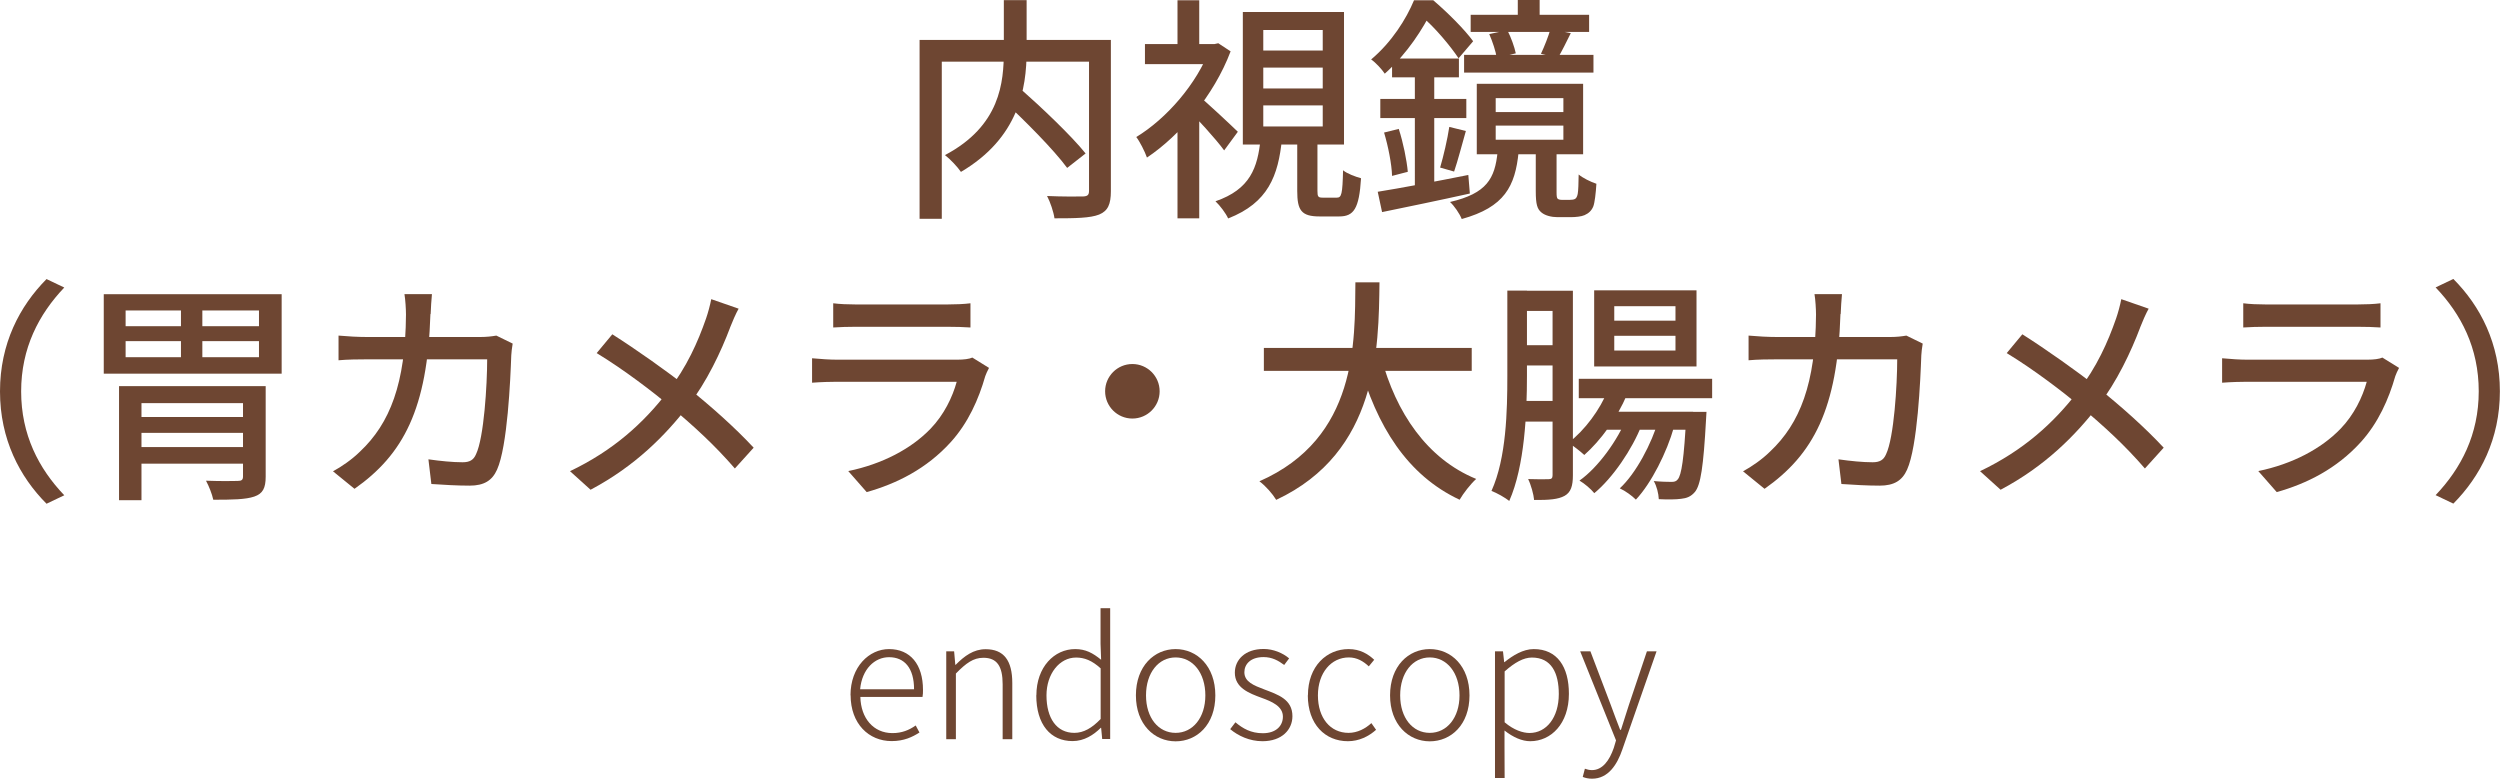 <?xml version="1.0" encoding="UTF-8"?><svg id="_レイヤー_2" xmlns="http://www.w3.org/2000/svg" viewBox="0 0 212.76 66.27"><g id="_文字"><path d="m93.51,3.4v1.85h-13.36v13.37h-1.89V3.4h15.25ZM87.37.01v4.31c0,3.26-.69,7.42-5.59,10.31-.27-.4-.91-1.09-1.36-1.43,4.71-2.49,5.01-6.19,5.01-8.89V.01h1.94Zm-.66,7.43c1.92,1.69,4.45,4.09,5.68,5.62l-1.57,1.23c-1.14-1.55-3.61-4.04-5.54-5.82l1.43-1.03Zm7.83-4.05v12.88c0,1.11-.25,1.68-1,1.99-.76.3-2.01.32-3.8.32-.07-.53-.36-1.39-.63-1.9,1.31.06,2.67.05,3.07.04.38-.02.5-.13.5-.48V3.4h1.87Z" style="fill:#6e4632; stroke-width:0px;"/><path d="m103.36,3.75l.32-.07,1.05.69c-1.42,3.76-4.33,7.18-7.12,9.04-.17-.5-.63-1.4-.91-1.75,2.57-1.55,5.18-4.55,6.28-7.54v-.36h.38Zm.26,0v1.71h-6.18v-1.71h6.18ZM102.06.02v4.55h-1.85V.02h1.85Zm0,7.86v10.7h-1.85v-8.49l1.85-2.21Zm3.28,3.34l-1.16,1.58c-.7-.97-2.42-2.84-3.23-3.63l1.09-.98c.64.5,2.8,2.53,3.31,3.03Zm3.76.6c-.31,3.13-1.17,5.44-4.58,6.77-.19-.43-.71-1.12-1.08-1.46,2.96-1.02,3.59-2.85,3.84-5.31h1.82Zm5.28-10.8v11.28h-8.61V1.02h8.61Zm-6.87,3.28h5.06v-1.75h-5.06v1.75Zm0,3.23h5.06v-1.78h-5.06v1.78Zm0,3.23h5.06v-1.79h-5.06v1.79Zm4.61,1.1v4.38c0,.5.06.58.45.58h1.2c.4,0,.48-.28.53-2.33.34.29,1.06.55,1.53.68-.16,2.6-.62,3.25-1.86,3.25h-1.67c-1.56,0-1.9-.53-1.9-2.17v-4.39h1.72Z" style="fill:#6e4632; stroke-width:0px;"/><path d="m121.33.02v.38h.55v.48c-.78,1.53-2.05,3.62-4.03,5.39-.25-.38-.8-.97-1.16-1.21,1.76-1.48,2.99-3.45,3.65-5.04h.99Zm3.63,14.87l.13,1.58c-2.61.58-5.38,1.15-7.47,1.58l-.37-1.73c1.95-.31,4.9-.87,7.71-1.43Zm-.17-6.47v1.63h-7.32v-1.63h7.32Zm-5.75,2.55c.38,1.17.68,2.66.77,3.65l-1.34.35c-.03-1.01-.33-2.52-.68-3.69l1.25-.31Zm5.12-5.99v1.6h-5.69v-1.6h5.69Zm-2.1.62v10.84l-1.65.28V5.61h1.65Zm-.1-5.59c1.2,1.02,2.68,2.49,3.41,3.5l-1.24,1.45c-.66-1-2.04-2.67-3.19-3.61h-.34V.02h1.36Zm2.79,11.14c-.34,1.19-.69,2.55-1,3.45l-1.19-.34c.28-.94.63-2.44.78-3.46l1.42.35Zm4.49,1.78c-.29,2.93-1.2,4.7-4.84,5.71-.17-.44-.64-1.13-1-1.45,3.15-.73,3.82-2.01,4.05-4.25h1.8Zm6.37-8.26v1.51h-11.01v-1.51h11.01Zm-.37-3.41v1.46h-10.08v-1.46h10.08Zm-.51,5.87v6h-9.05v-6h9.05Zm-6.45-4.56c.31.6.61,1.43.72,1.97l-1.62.39c-.08-.55-.36-1.4-.64-2.03l1.54-.33Zm-.99,6.97h5.76v-1.19h-5.76v1.19Zm0,2.35h5.76v-1.2h-5.76v1.2Zm3.74-11.9v2.55h-1.86V0h1.86Zm1.44,12.97v3.42c0,.3.02.47.1.54.08.06.2.09.38.09h.62c.17,0,.36-.02.45-.07.11-.05.2-.18.25-.44.05-.28.07-.87.08-1.65.34.29,1.02.63,1.51.79-.05.79-.14,1.62-.27,1.94-.15.36-.4.58-.74.73-.26.12-.77.17-1.12.17h-1.21c-.45,0-1.01-.12-1.34-.4-.35-.29-.48-.67-.48-1.81v-3.31h1.77Zm1.21-10.14c-.38.77-.76,1.54-1.08,2.08l-1.46-.32c.29-.61.64-1.5.81-2.1l1.73.34Z" style="fill:#6e4632; stroke-width:0px;"/><path d="m3.96,23.75l1.51.72c-2.17,2.28-3.67,5.16-3.67,8.84s1.49,6.56,3.67,8.84l-1.51.72c-2.29-2.3-3.96-5.49-3.96-9.56s1.67-7.25,3.96-9.56Z" style="fill:#6e4632; stroke-width:0px;"/><path d="m23.97,25.04v6.76h-15.14v-6.76h15.14Zm-2.53,7.82v1.45h-9.4v8.26h-1.91v-9.71h11.32Zm-10.75-5.1h11.35v-1.34h-11.35v1.34Zm0,2.64h11.35v-1.37h-11.35v1.37Zm10.87,5.09v1.35h-10.33v-1.35h10.33Zm0,2.56v1.41h-10.33v-1.41h10.33Zm-4.34-12.58v5.72h-1.82v-5.72h1.82Zm5.39,7.39v7.71c0,.96-.24,1.44-.97,1.69-.73.25-1.86.27-3.49.27-.1-.48-.37-1.16-.62-1.62,1.11.04,2.36.04,2.69.02.34,0,.46-.09.46-.38v-7.69h1.93Z" style="fill:#6e4632; stroke-width:0px;"/><path d="m36.63,26.73c-.25,8.07-2.3,11.95-6.46,14.87l-1.83-1.49c.72-.39,1.61-1,2.3-1.68,2.55-2.4,3.87-5.8,3.91-11.66,0-.45-.05-1.27-.13-1.74h2.34c-.05.46-.09,1.22-.11,1.7Zm6.88,3.53c-.07,2.03-.32,7.74-1.21,9.71-.41.92-1.1,1.36-2.33,1.36-1.07,0-2.25-.07-3.26-.14l-.25-2.1c1.04.15,2.08.25,2.91.25.6,0,.93-.19,1.14-.68.68-1.41.95-5.93.95-8.08h-10.2c-.74,0-1.68.01-2.45.08v-2.1c.76.07,1.67.12,2.44.12h9.61c.53,0,.98-.05,1.38-.12l1.39.68c-.06.34-.11.77-.12,1.01Z" style="fill:#6e4632; stroke-width:0px;"/><path d="m62.13,27.89c-.75,1.99-1.97,4.61-3.61,6.72-1.89,2.42-4.43,5.04-8.26,7.07l-1.75-1.58c3.7-1.77,6.24-4.08,8.31-6.76,1.63-2.1,2.58-4.25,3.27-6.24.16-.45.35-1.16.44-1.64l2.33.81c-.23.4-.56,1.17-.73,1.61Zm-3.69,5.03c2.07,1.65,4.1,3.46,5.7,5.18l-1.6,1.77c-1.7-1.97-3.46-3.58-5.5-5.29-1.44-1.2-3.92-3.11-6.26-4.53l1.33-1.6c1.99,1.26,4.75,3.21,6.34,4.48Z" style="fill:#6e4632; stroke-width:0px;"/><path d="m83.85,32.01c-.56,1.96-1.45,3.98-2.94,5.62-2.06,2.27-4.6,3.53-7.15,4.25l-1.57-1.79c2.91-.6,5.36-1.9,7-3.6,1.15-1.19,1.87-2.69,2.23-4h-10.19c-.48,0-1.35.02-2.12.08v-2.08c.78.07,1.53.12,2.12.12h10.25c.54,0,1.02-.06,1.27-.18l1.42.88c-.12.22-.26.52-.32.7Zm-11.01-6.1h7.79c.63,0,1.45-.03,1.96-.1v2.06c-.5-.04-1.3-.06-2-.06h-7.76c-.63,0-1.36.02-1.92.06v-2.06c.53.07,1.26.1,1.92.1Z" style="fill:#6e4632; stroke-width:0px;"/><path d="m98.69,33.3c0,1.28-1.04,2.32-2.32,2.32s-2.32-1.04-2.32-2.32,1.04-2.32,2.32-2.32,2.32,1.04,2.32,2.32Z" style="fill:#6e4632; stroke-width:0px;"/><path d="m117.4,24.03c-.07,5.61-.12,14.45-8.79,18.51-.3-.5-.89-1.18-1.43-1.58,8.37-3.68,8.12-11.87,8.17-16.93h2.06Zm7.85,5.58v1.95h-17.69v-1.95h17.69Zm.38,11.15c-.47.42-1.1,1.23-1.41,1.77-4.45-2.08-7.07-6.26-8.57-11.69l1.89-.45c1.26,4.73,3.91,8.66,8.09,10.37Z" style="fill:#6e4632; stroke-width:0px;"/><path d="m129.95,24.74v7.25c0,3.14-.19,7.68-1.51,10.65-.33-.29-1.08-.7-1.51-.86,1.27-2.8,1.35-6.84,1.35-9.79v-7.26h1.67Zm3.15,0v1.72h-4.07v-1.72h4.07Zm-.16,9.38v1.76h-3.85v-1.76h3.85Zm0-4.74v1.72h-3.82v-1.72h3.82Zm.92-4.64v15.71c0,.9-.17,1.45-.71,1.75-.55.3-1.32.36-2.59.35-.04-.47-.27-1.3-.51-1.78.78.03,1.51.02,1.75.01.24,0,.33-.09.33-.34v-15.7h1.72Zm4.6,8.85c-.84,1.99-2.24,3.9-3.63,5.13-.3-.28-.95-.79-1.34-1.04,1.4-1.09,2.66-2.78,3.37-4.52l1.6.43Zm7.25-1.35v1.65h-11.35v-1.65h11.35Zm-6,3.94c-.8,2.05-2.46,4.5-4.03,5.79-.3-.37-.82-.81-1.26-1.07,1.59-1.12,3.26-3.44,4.05-5.41l1.24.7Zm4.67-11.47v6.48h-8.71v-6.48h8.71Zm-.29,10.33v1.53h-7.83v-1.53h7.83Zm-6.71-7.75h5.21v-1.23h-5.21v1.23Zm0,2.54h5.21v-1.25h-5.21v1.25Zm5.08,6.52c-.6,2.13-1.92,4.77-3.24,6.17-.33-.33-.89-.74-1.37-.96,1.37-1.26,2.71-3.79,3.32-5.88l1.29.67Zm2.77-1.31s-.02.45-.04.68c-.22,4.01-.46,5.57-.95,6.15-.33.39-.69.53-1.17.58-.42.06-1.15.07-1.9.03-.02-.47-.18-1.13-.43-1.54.65.06,1.22.07,1.49.07.25,0,.41-.03.55-.21.32-.36.54-1.75.73-5.48v-.27h1.73Z" style="fill:#6e4632; stroke-width:0px;"/><path d="m156.63,26.73c-.25,8.07-2.3,11.95-6.46,14.87l-1.83-1.49c.72-.39,1.61-1,2.3-1.68,2.55-2.4,3.87-5.8,3.91-11.66,0-.45-.05-1.27-.13-1.74h2.34c-.05.46-.09,1.22-.11,1.7Zm6.88,3.53c-.07,2.03-.32,7.74-1.21,9.71-.41.92-1.1,1.36-2.33,1.36-1.07,0-2.25-.07-3.26-.14l-.25-2.1c1.04.15,2.08.25,2.91.25.6,0,.93-.19,1.14-.68.68-1.41.95-5.93.95-8.08h-10.2c-.74,0-1.68.01-2.45.08v-2.1c.76.07,1.67.12,2.44.12h9.61c.53,0,.98-.05,1.38-.12l1.39.68c-.06.34-.11.77-.12,1.01Z" style="fill:#6e4632; stroke-width:0px;"/><path d="m182.13,27.89c-.75,1.99-1.97,4.61-3.61,6.72-1.89,2.42-4.43,5.04-8.26,7.07l-1.75-1.58c3.7-1.77,6.24-4.08,8.31-6.76,1.63-2.1,2.58-4.25,3.27-6.24.16-.45.35-1.16.44-1.64l2.33.81c-.23.4-.56,1.17-.73,1.61Zm-3.69,5.03c2.07,1.65,4.1,3.46,5.7,5.18l-1.6,1.77c-1.7-1.97-3.46-3.58-5.5-5.29-1.44-1.2-3.92-3.11-6.26-4.53l1.33-1.6c1.99,1.26,4.75,3.21,6.34,4.48Z" style="fill:#6e4632; stroke-width:0px;"/><path d="m203.85,32.01c-.56,1.96-1.45,3.98-2.94,5.62-2.06,2.27-4.6,3.53-7.15,4.25l-1.57-1.79c2.91-.6,5.36-1.9,7-3.6,1.15-1.19,1.87-2.69,2.23-4h-10.19c-.48,0-1.35.02-2.12.08v-2.08c.78.07,1.53.12,2.12.12h10.25c.54,0,1.02-.06,1.27-.18l1.42.88c-.12.22-.26.52-.32.7Zm-11.01-6.1h7.79c.63,0,1.45-.03,1.96-.1v2.06c-.5-.04-1.3-.06-2-.06h-7.76c-.63,0-1.36.02-1.92.06v-2.06c.53.07,1.26.1,1.92.1Z" style="fill:#6e4632; stroke-width:0px;"/><path d="m208.79,42.86l-1.51-.72c2.17-2.28,3.67-5.16,3.67-8.84s-1.49-6.56-3.67-8.84l1.51-.72c2.29,2.3,3.96,5.49,3.96,9.56s-1.67,7.25-3.96,9.56Z" style="fill:#6e4632; stroke-width:0px;"/><path d="m72.38,59.18c0-2.44,1.59-3.94,3.28-3.94,1.8,0,2.89,1.29,2.89,3.47,0,.2,0,.4-.04.6h-5.29c.04,1.81,1.11,3.08,2.73,3.08.8,0,1.41-.25,1.98-.65l.32.6c-.6.38-1.31.73-2.37.73-1.93,0-3.49-1.46-3.49-3.91Zm5.41-.52c0-1.81-.82-2.73-2.13-2.73-1.22,0-2.3,1.01-2.46,2.73h4.59Z" style="fill:#6e4632; stroke-width:0px;"/><path d="m80.52,55.43h.68l.1,1.15h.03c.74-.75,1.52-1.33,2.55-1.33,1.55,0,2.27.96,2.27,2.88v4.78h-.82v-4.67c0-1.54-.48-2.26-1.64-2.26-.85,0-1.47.45-2.34,1.34v5.59h-.82v-7.48Z" style="fill:#6e4632; stroke-width:0px;"/><path d="m88.2,59.18c0-2.42,1.53-3.94,3.3-3.94.89,0,1.5.33,2.21.91l-.05-1.36v-3.03h.82v11.13h-.68l-.09-.95h-.03c-.61.61-1.42,1.13-2.4,1.13-1.87,0-3.09-1.4-3.09-3.91Zm5.47,2.01v-4.31c-.74-.67-1.38-.92-2.09-.92-1.42,0-2.52,1.39-2.52,3.22,0,1.94.86,3.19,2.37,3.19.79,0,1.5-.41,2.24-1.18Z" style="fill:#6e4632; stroke-width:0px;"/><path d="m96.67,59.18c0-2.5,1.57-3.94,3.38-3.94s3.38,1.44,3.38,3.94-1.57,3.91-3.38,3.91-3.38-1.44-3.38-3.91Zm5.91,0c0-1.92-1.07-3.23-2.53-3.23s-2.52,1.31-2.52,3.23,1.06,3.19,2.52,3.19,2.53-1.29,2.53-3.19Z" style="fill:#6e4632; stroke-width:0px;"/><path d="m104.69,62.06l.45-.59c.63.53,1.32.93,2.33.93,1.14,0,1.71-.64,1.71-1.41,0-.89-.95-1.29-1.81-1.6-1.09-.4-2.28-.86-2.28-2.14,0-1.1.87-2.02,2.45-2.02.82,0,1.63.34,2.17.8l-.42.56c-.5-.37-1.03-.67-1.76-.67-1.12,0-1.63.62-1.63,1.29,0,.82.82,1.13,1.69,1.46,1.15.44,2.4.83,2.4,2.28,0,1.15-.9,2.13-2.55,2.13-1.1,0-2.07-.46-2.75-1.03Z" style="fill:#6e4632; stroke-width:0px;"/><path d="m111.31,59.18c0-2.5,1.61-3.94,3.46-3.94,1,0,1.68.44,2.18.91l-.46.56c-.47-.44-1.01-.76-1.7-.76-1.5,0-2.63,1.31-2.63,3.23s1.05,3.19,2.61,3.19c.76,0,1.44-.37,1.94-.83l.4.57c-.64.57-1.46.97-2.4.97-1.94,0-3.41-1.44-3.41-3.91Z" style="fill:#6e4632; stroke-width:0px;"/><path d="m118.3,59.18c0-2.5,1.57-3.94,3.38-3.94s3.38,1.44,3.38,3.94-1.57,3.91-3.38,3.91-3.38-1.44-3.38-3.91Zm5.91,0c0-1.92-1.07-3.23-2.53-3.23s-2.52,1.31-2.52,3.23,1.06,3.19,2.52,3.19,2.53-1.29,2.53-3.19Z" style="fill:#6e4632; stroke-width:0px;"/><path d="m127.23,55.43h.68l.1.92h.03c.71-.57,1.58-1.11,2.49-1.11,1.99,0,2.99,1.5,2.99,3.81,0,2.55-1.53,4.03-3.29,4.03-.7,0-1.45-.33-2.19-.91v1.36s.01,2.68.01,2.68h-.82v-10.8Zm5.43,3.64c0-1.8-.63-3.11-2.29-3.11-.71,0-1.46.42-2.32,1.18v4.33c.79.67,1.56.91,2.12.91,1.44,0,2.49-1.32,2.49-3.31Z" style="fill:#6e4632; stroke-width:0px;"/><path d="m134.7,66.11l.18-.69c.15.06.38.12.6.12.9,0,1.49-.82,1.86-1.89l.19-.64-3.05-7.58h.87l1.74,4.58c.24.65.52,1.42.79,2.1h.07c.22-.67.47-1.45.67-2.1l1.54-4.58h.82l-2.91,8.35c-.44,1.29-1.2,2.49-2.58,2.49-.29,0-.58-.06-.79-.15Z" style="fill:#6e4632; stroke-width:0px;"/></g></svg>